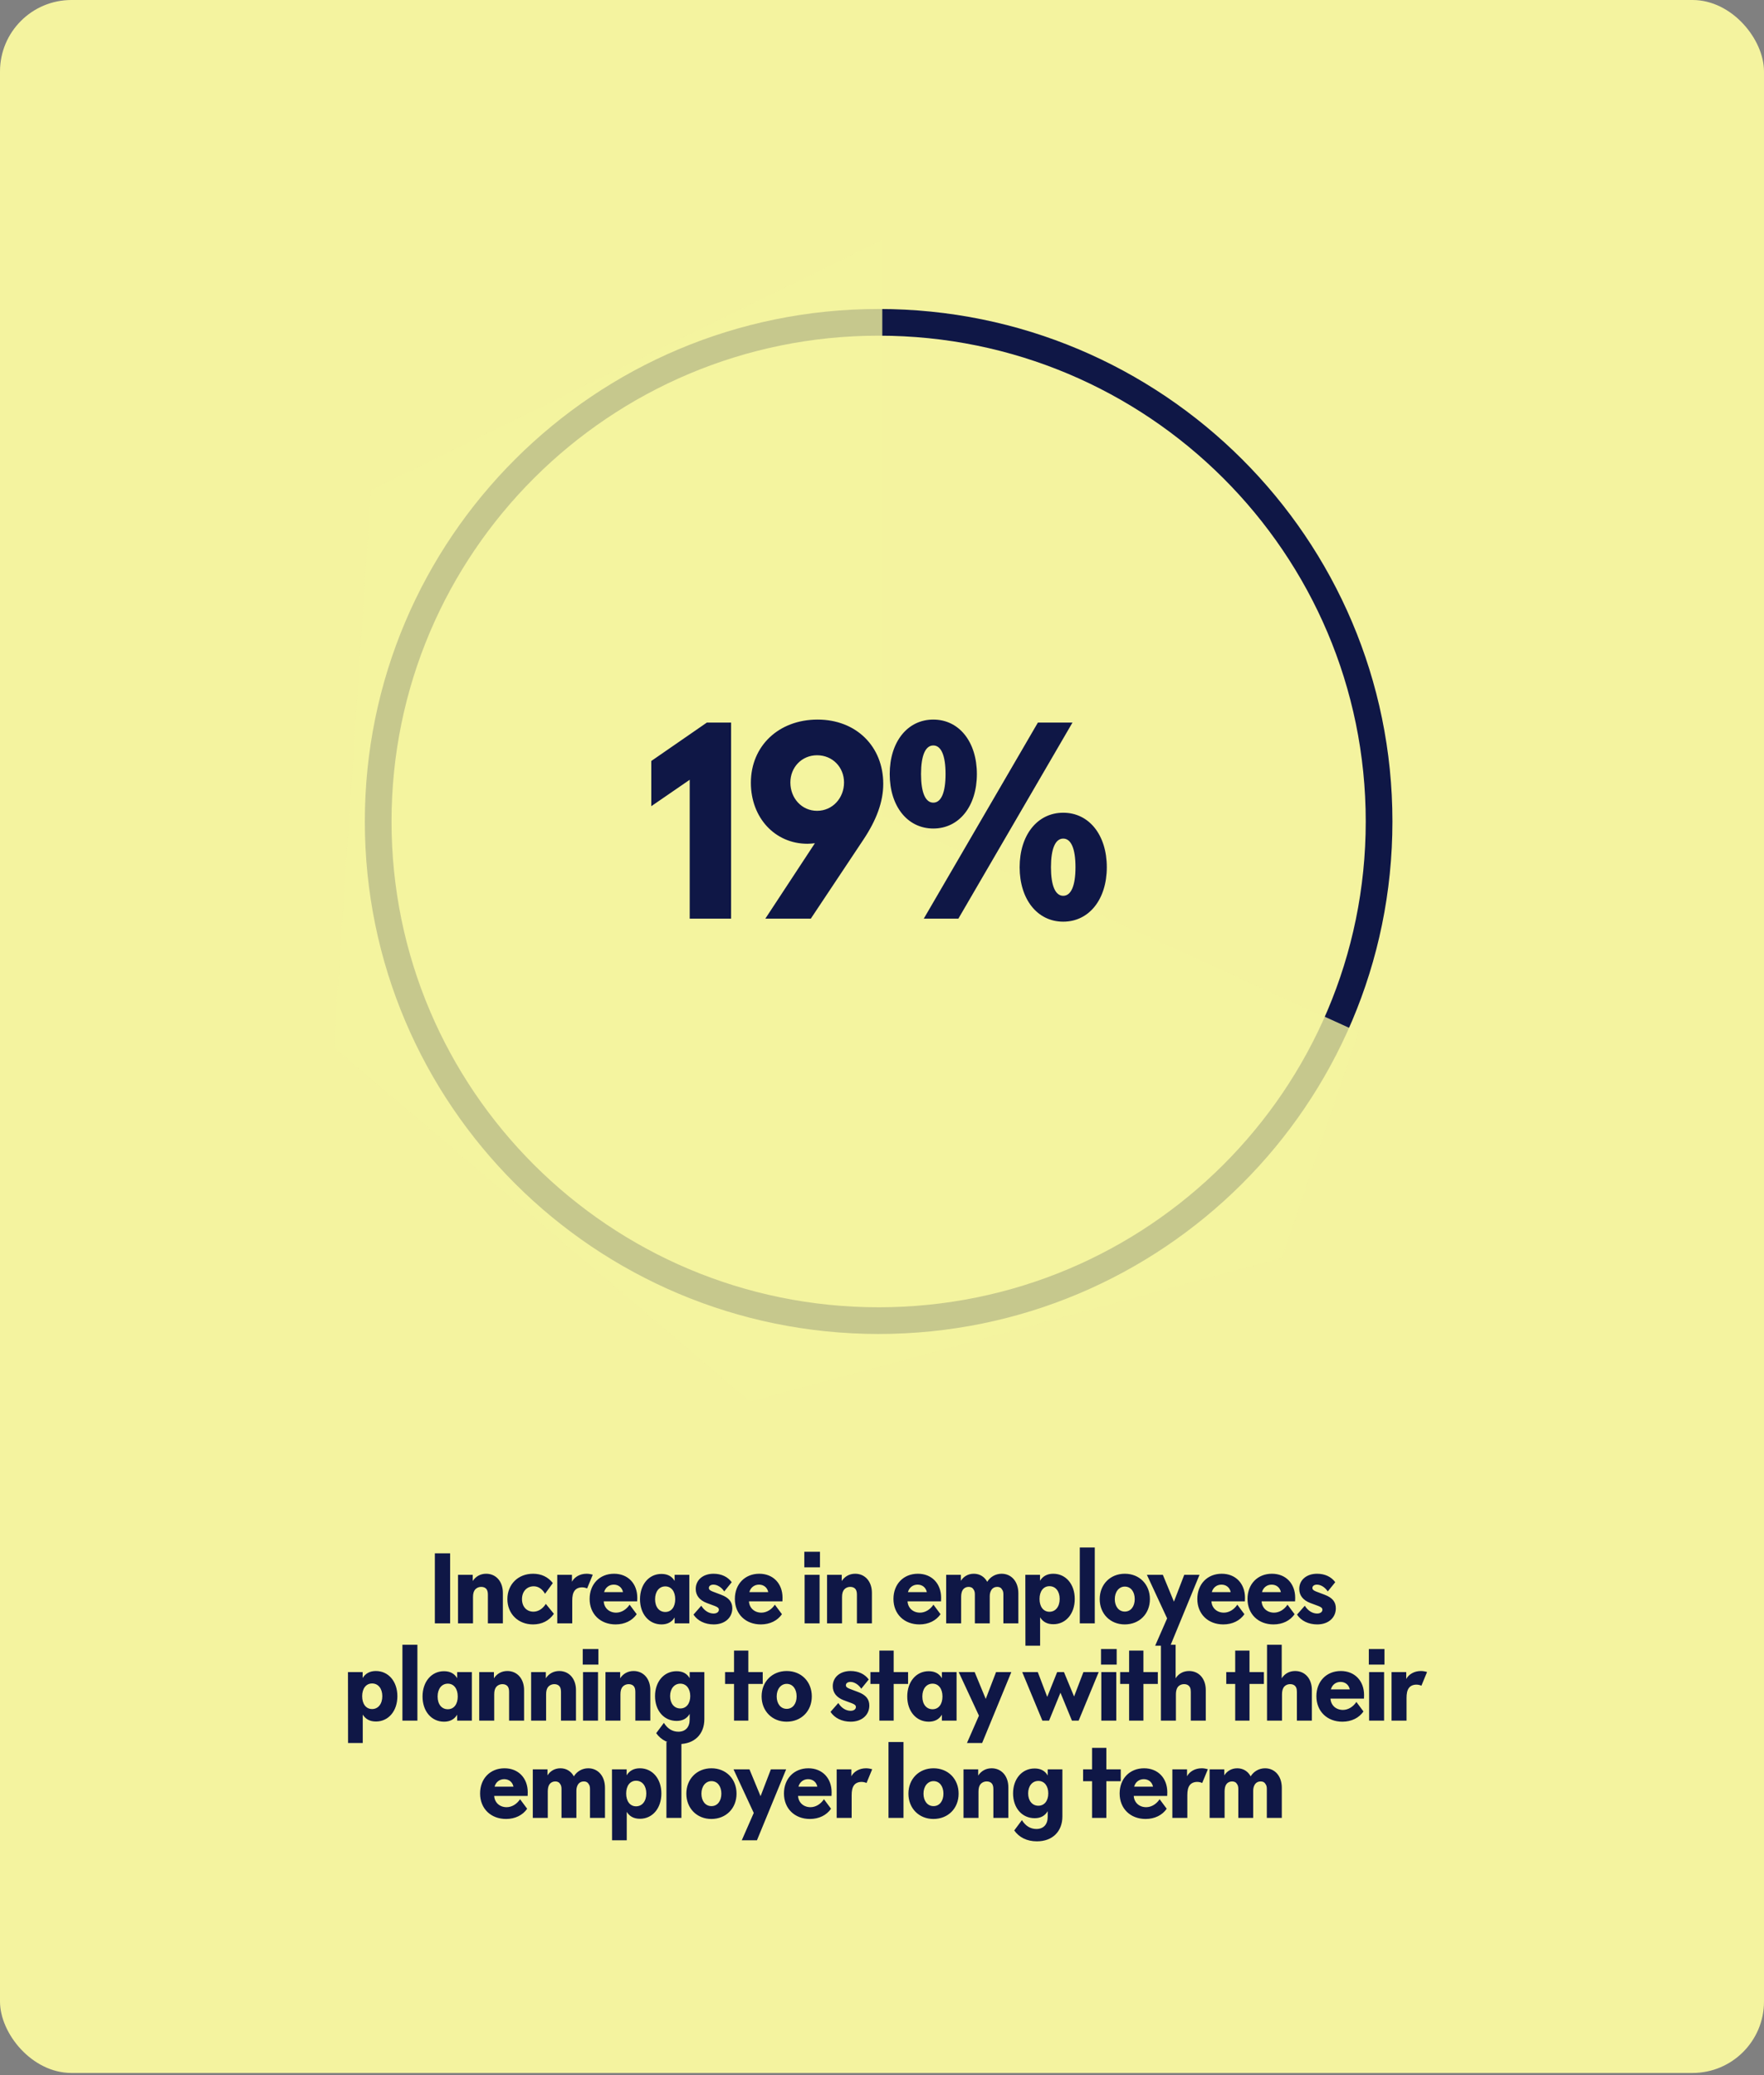 <svg width="816" height="960" viewBox="0 0 816 960" fill="none" xmlns="http://www.w3.org/2000/svg">
    <rect x="0" y="0" width="816" height="960" fill="#808080" stroke="none"/>
    <rect width="816" height="959" rx="33.047" fill="#F4F39F" />
    <path
        d="M201.158 751V718.6H208.223V751H201.158ZM211.877 751V728.545H218.672V731.425C220.022 729.31 222.227 728.05 224.882 728.05C229.427 728.05 232.622 731.605 232.622 736.87V751H225.692V737.77C225.692 736.645 225.512 735.88 225.107 735.25C224.612 734.53 223.712 734.125 222.587 734.125C221.462 734.125 220.472 734.575 219.752 735.385C219.122 736.195 218.807 737.23 218.807 738.85V751H211.877ZM246.548 751.495C239.708 751.495 234.713 746.59 234.713 739.795C234.713 732.955 239.663 728.05 246.593 728.05C250.418 728.05 253.523 729.535 255.728 732.37L252.128 737.32C250.823 735.07 248.978 733.855 246.908 733.855C243.668 733.855 241.463 736.285 241.463 739.795C241.463 743.26 243.578 745.6 246.773 745.6C248.978 745.6 251.093 744.25 252.488 742L256.223 746.59C253.973 749.83 250.643 751.495 246.548 751.495ZM257.781 751V728.545H264.576V731.74C265.746 729.535 268.311 728.05 271.326 728.05C272.271 728.05 273.126 728.185 274.206 728.5L271.596 734.845C270.876 734.53 270.066 734.35 269.301 734.35C267.771 734.35 266.601 734.89 265.881 735.79C264.981 736.915 264.711 738.535 264.711 740.515V751H257.781ZM284.766 751.495C277.746 751.495 272.751 746.725 272.751 739.705C272.751 732.865 277.386 728.05 284.046 728.05C290.481 728.05 294.801 732.595 294.801 739.165C294.801 739.75 294.801 740.2 294.756 740.83H279.276C279.456 743.935 281.841 746.05 285.036 746.05C287.466 746.05 289.806 744.565 291.246 742.36L294.531 746.77C292.461 749.74 288.996 751.495 284.766 751.495ZM279.456 736.555H288.186C287.781 734.485 286.161 733.09 283.911 733.09C281.706 733.09 279.996 734.485 279.456 736.555ZM306.001 751.495C300.196 751.495 296.056 746.68 296.056 739.84C296.056 733 300.196 728.14 305.956 728.14C308.791 728.14 310.816 729.22 312.076 731.38V728.545H318.871V751H312.076V748.255C310.816 750.37 308.791 751.495 306.001 751.495ZM307.756 745.735C310.546 745.735 312.346 743.44 312.346 739.84C312.346 736.24 310.546 733.9 307.756 733.9C304.921 733.9 303.031 736.285 303.031 739.84C303.031 743.395 304.876 745.735 307.756 745.735ZM330.16 751.495C326.11 751.495 322.69 749.83 320.8 746.95L324.4 742.855C325.885 745.24 328 746.455 330.115 746.455C331.555 746.455 332.545 745.735 332.545 744.7C332.545 743.935 332.005 743.485 330.61 742.945L326.965 741.595C323.545 740.29 321.835 738.04 321.835 735.07C321.835 730.93 325.21 728.05 330.07 728.05C333.67 728.05 336.64 729.445 338.485 731.965L335.02 736.24C333.805 734.35 331.825 733.09 330.025 733.09C328.765 733.09 327.91 733.72 327.91 734.62C327.91 735.34 328.405 735.79 329.665 736.285L333.58 737.77C337.18 739.12 338.755 741.1 338.755 744.025C338.755 748.435 335.245 751.495 330.16 751.495ZM351.951 751.495C344.931 751.495 339.936 746.725 339.936 739.705C339.936 732.865 344.571 728.05 351.231 728.05C357.666 728.05 361.986 732.595 361.986 739.165C361.986 739.75 361.986 740.2 361.941 740.83H346.461C346.641 743.935 349.026 746.05 352.221 746.05C354.651 746.05 356.991 744.565 358.431 742.36L361.716 746.77C359.646 749.74 356.181 751.495 351.951 751.495ZM346.641 736.555H355.371C354.966 734.485 353.346 733.09 351.096 733.09C348.891 733.09 347.181 734.485 346.641 736.555ZM372.2 751V728.545H379.13V751H372.2ZM372.065 725.08V717.88H379.31V725.08H372.065ZM382.583 751V728.545H389.378V731.425C390.728 729.31 392.933 728.05 395.588 728.05C400.133 728.05 403.328 731.605 403.328 736.87V751H396.398V737.77C396.398 736.645 396.218 735.88 395.813 735.25C395.318 734.53 394.418 734.125 393.293 734.125C392.168 734.125 391.178 734.575 390.458 735.385C389.828 736.195 389.513 737.23 389.513 738.85V751H382.583ZM425.313 751.495C418.293 751.495 413.298 746.725 413.298 739.705C413.298 732.865 417.933 728.05 424.593 728.05C431.028 728.05 435.348 732.595 435.348 739.165C435.348 739.75 435.348 740.2 435.303 740.83H419.823C420.003 743.935 422.388 746.05 425.583 746.05C428.013 746.05 430.353 744.565 431.793 742.36L435.078 746.77C433.008 749.74 429.543 751.495 425.313 751.495ZM420.003 736.555H428.733C428.328 734.485 426.708 733.09 424.458 733.09C422.253 733.09 420.543 734.485 420.003 736.555ZM437.684 751V728.545H444.479V731.335C445.649 729.445 447.719 728.05 450.464 728.05C453.209 728.05 455.414 729.445 456.674 731.785C458.069 729.49 460.544 728.05 463.334 728.05C467.744 728.05 471.074 731.515 471.074 737.095V751H464.144V737.59C464.144 736.645 463.964 735.88 463.559 735.385C463.154 734.575 462.389 734.125 461.309 734.125C460.184 734.125 459.284 734.575 458.699 735.385C458.159 736.195 457.844 737.185 457.844 738.355V751H450.959V737.59C450.959 736.69 450.779 735.925 450.419 735.43C449.969 734.575 449.159 734.125 448.079 734.125C446.954 734.125 446.009 734.62 445.424 735.43C444.839 736.24 444.614 737.455 444.614 738.715V751H437.684ZM474.348 761.35L474.303 728.545H481.098V731.29C482.403 729.175 484.428 728.05 487.218 728.05C493.023 728.05 497.163 732.865 497.163 739.705C497.163 746.59 493.023 751.405 487.263 751.405C484.428 751.405 482.448 750.325 481.143 748.21V761.35H474.348ZM485.463 745.645C488.298 745.645 490.188 743.26 490.188 739.705C490.188 736.15 488.298 733.81 485.463 733.81C482.673 733.81 480.873 736.15 480.873 739.705C480.873 743.305 482.673 745.645 485.463 745.645ZM499.496 751V715.9H506.426V751H499.496ZM520.274 751.495C513.569 751.495 508.709 746.545 508.709 739.795C508.709 733 513.569 728.05 520.319 728.05C527.114 728.05 531.929 733 531.929 739.795C531.929 746.59 527.069 751.495 520.274 751.495ZM520.319 745.555C523.109 745.555 524.909 743.17 524.909 739.795C524.909 736.375 523.109 733.99 520.319 733.99C517.619 733.99 515.684 736.42 515.684 739.795C515.684 743.17 517.529 745.555 520.319 745.555ZM534.358 761.35L539.893 748.705L530.533 728.545H537.913L543.043 740.965L547.813 728.545H554.878L541.378 761.35H534.358ZM565.88 751.495C558.86 751.495 553.865 746.725 553.865 739.705C553.865 732.865 558.5 728.05 565.16 728.05C571.595 728.05 575.915 732.595 575.915 739.165C575.915 739.75 575.915 740.2 575.87 740.83H560.39C560.57 743.935 562.955 746.05 566.15 746.05C568.58 746.05 570.92 744.565 572.36 742.36L575.645 746.77C573.575 749.74 570.11 751.495 565.88 751.495ZM560.57 736.555H569.3C568.895 734.485 567.275 733.09 565.025 733.09C562.82 733.09 561.11 734.485 560.57 736.555ZM589.096 751.495C582.076 751.495 577.081 746.725 577.081 739.705C577.081 732.865 581.716 728.05 588.376 728.05C594.811 728.05 599.131 732.595 599.131 739.165C599.131 739.75 599.131 740.2 599.086 740.83H583.606C583.786 743.935 586.171 746.05 589.366 746.05C591.796 746.05 594.136 744.565 595.576 742.36L598.861 746.77C596.791 749.74 593.326 751.495 589.096 751.495ZM583.786 736.555H592.516C592.111 734.485 590.491 733.09 588.241 733.09C586.036 733.09 584.326 734.485 583.786 736.555ZM609.341 751.495C605.291 751.495 601.871 749.83 599.981 746.95L603.581 742.855C605.066 745.24 607.181 746.455 609.296 746.455C610.736 746.455 611.726 745.735 611.726 744.7C611.726 743.935 611.186 743.485 609.791 742.945L606.146 741.595C602.726 740.29 601.016 738.04 601.016 735.07C601.016 730.93 604.391 728.05 609.251 728.05C612.851 728.05 615.821 729.445 617.666 731.965L614.201 736.24C612.986 734.35 611.006 733.09 609.206 733.09C607.946 733.09 607.091 733.72 607.091 734.62C607.091 735.34 607.586 735.79 608.846 736.285L612.761 737.77C616.361 739.12 617.936 741.1 617.936 744.025C617.936 748.435 614.426 751.495 609.341 751.495ZM161.006 806.35L160.961 773.545H167.756V776.29C169.061 774.175 171.086 773.05 173.876 773.05C179.681 773.05 183.821 777.865 183.821 784.705C183.821 791.59 179.681 796.405 173.921 796.405C171.086 796.405 169.106 795.325 167.801 793.21V806.35H161.006ZM172.121 790.645C174.956 790.645 176.846 788.26 176.846 784.705C176.846 781.15 174.956 778.81 172.121 778.81C169.331 778.81 167.531 781.15 167.531 784.705C167.531 788.305 169.331 790.645 172.121 790.645ZM186.154 796V760.9H193.084V796H186.154ZM205.402 796.495C199.597 796.495 195.457 791.68 195.457 784.84C195.457 778 199.597 773.14 205.357 773.14C208.192 773.14 210.217 774.22 211.477 776.38V773.545H218.272V796H211.477V793.255C210.217 795.37 208.192 796.495 205.402 796.495ZM207.157 790.735C209.947 790.735 211.747 788.44 211.747 784.84C211.747 781.24 209.947 778.9 207.157 778.9C204.322 778.9 202.432 781.285 202.432 784.84C202.432 788.395 204.277 790.735 207.157 790.735ZM221.686 796V773.545H228.481V776.425C229.831 774.31 232.036 773.05 234.691 773.05C239.236 773.05 242.431 776.605 242.431 781.87V796H235.501V782.77C235.501 781.645 235.321 780.88 234.916 780.25C234.421 779.53 233.521 779.125 232.396 779.125C231.271 779.125 230.281 779.575 229.561 780.385C228.931 781.195 228.616 782.23 228.616 783.85V796H221.686ZM245.693 796V773.545H252.488V776.425C253.838 774.31 256.043 773.05 258.698 773.05C263.243 773.05 266.438 776.605 266.438 781.87V796H259.508V782.77C259.508 781.645 259.328 780.88 258.923 780.25C258.428 779.53 257.528 779.125 256.403 779.125C255.278 779.125 254.288 779.575 253.568 780.385C252.938 781.195 252.623 782.23 252.623 783.85V796H245.693ZM269.699 796V773.545H276.629V796H269.699ZM269.564 770.08V762.88H276.809V770.08H269.564ZM280.083 796V773.545H286.878V776.425C288.228 774.31 290.433 773.05 293.088 773.05C297.633 773.05 300.828 776.605 300.828 781.87V796H293.898V782.77C293.898 781.645 293.718 780.88 293.313 780.25C292.818 779.53 291.918 779.125 290.793 779.125C289.668 779.125 288.678 779.575 287.958 780.385C287.328 781.195 287.013 782.23 287.013 783.85V796H280.083ZM314.034 806.845C309.399 806.845 305.799 805 303.549 801.805L307.104 797.035C308.724 799.645 310.974 801.13 313.809 801.13C317.094 801.13 319.029 799.015 319.029 795.505V792.895C317.724 795.055 315.789 796.135 312.999 796.135C307.104 796.135 303.009 791.365 303.009 784.66C303.009 778 307.104 773.14 312.954 773.14C315.744 773.14 317.769 774.175 319.029 776.38V773.545H325.824V795.325C325.824 802.255 321.279 806.845 314.034 806.845ZM314.709 790.375C317.499 790.375 319.299 788.08 319.299 784.66C319.299 781.24 317.499 778.9 314.709 778.9C311.874 778.9 309.984 781.285 309.984 784.66C309.984 788.035 311.874 790.375 314.709 790.375ZM339.548 796V779.035H335.408V773.545H339.548V763.6H346.163V773.545H352.823V779.035H346.163V796H339.548ZM363.872 796.495C357.167 796.495 352.307 791.545 352.307 784.795C352.307 778 357.167 773.05 363.917 773.05C370.712 773.05 375.527 778 375.527 784.795C375.527 791.59 370.667 796.495 363.872 796.495ZM363.917 790.555C366.707 790.555 368.507 788.17 368.507 784.795C368.507 781.375 366.707 778.99 363.917 778.99C361.217 778.99 359.282 781.42 359.282 784.795C359.282 788.17 361.127 790.555 363.917 790.555ZM393.544 796.495C389.494 796.495 386.074 794.83 384.184 791.95L387.784 787.855C389.269 790.24 391.384 791.455 393.499 791.455C394.939 791.455 395.929 790.735 395.929 789.7C395.929 788.935 395.389 788.485 393.994 787.945L390.349 786.595C386.929 785.29 385.219 783.04 385.219 780.07C385.219 775.93 388.594 773.05 393.454 773.05C397.054 773.05 400.024 774.445 401.869 776.965L398.404 781.24C397.189 779.35 395.209 778.09 393.409 778.09C392.149 778.09 391.294 778.72 391.294 779.62C391.294 780.34 391.789 780.79 393.049 781.285L396.964 782.77C400.564 784.12 402.139 786.1 402.139 789.025C402.139 793.435 398.629 796.495 393.544 796.495ZM406.789 796V779.035H402.649V773.545H406.789V763.6H413.404V773.545H420.064V779.035H413.404V796H406.789ZM429.627 796.495C423.822 796.495 419.682 791.68 419.682 784.84C419.682 778 423.822 773.14 429.582 773.14C432.417 773.14 434.442 774.22 435.702 776.38V773.545H442.497V796H435.702V793.255C434.442 795.37 432.417 796.495 429.627 796.495ZM431.382 790.735C434.172 790.735 435.972 788.44 435.972 784.84C435.972 781.24 434.172 778.9 431.382 778.9C428.547 778.9 426.657 781.285 426.657 784.84C426.657 788.395 428.502 790.735 431.382 790.735ZM447.306 806.35L452.841 793.705L443.481 773.545H450.861L455.991 785.965L460.761 773.545H467.826L454.326 806.35H447.306ZM482.182 796L472.867 773.545H480.067L484.432 785.02L489.022 773.545H492.172L496.852 784.84L501.172 773.545H508.237L498.967 796H495.862L490.552 783.085L485.287 796H482.182ZM509.449 796V773.545H516.379V796H509.449ZM509.314 770.08V762.88H516.559V770.08H509.314ZM522.308 796V779.035H518.168V773.545H522.308V763.6H528.923V773.545H535.583V779.035H528.923V796H522.308ZM537.027 796V760.9H543.822V776.425C545.127 774.355 547.287 773.05 550.032 773.05C554.622 773.05 557.772 776.605 557.772 781.87V796H550.842V782.77C550.842 781.915 550.752 781.24 550.527 780.745C550.077 779.71 549.087 779.125 547.737 779.125C546.432 779.125 545.352 779.71 544.722 780.61C544.182 781.465 543.957 782.545 543.957 783.85V796H537.027ZM571.387 796V779.035H567.247V773.545H571.387V763.6H578.002V773.545H584.662V779.035H578.002V796H571.387ZM586.107 796V760.9H592.902V776.425C594.207 774.355 596.367 773.05 599.112 773.05C603.702 773.05 606.852 776.605 606.852 781.87V796H599.922V782.77C599.922 781.915 599.832 781.24 599.607 780.745C599.157 779.71 598.167 779.125 596.817 779.125C595.512 779.125 594.432 779.71 593.802 780.61C593.262 781.465 593.037 782.545 593.037 783.85V796H586.107ZM620.959 796.495C613.939 796.495 608.944 791.725 608.944 784.705C608.944 777.865 613.579 773.05 620.239 773.05C626.674 773.05 630.994 777.595 630.994 784.165C630.994 784.75 630.994 785.2 630.949 785.83H615.469C615.649 788.935 618.034 791.05 621.229 791.05C623.659 791.05 625.999 789.565 627.439 787.36L630.724 791.77C628.654 794.74 625.189 796.495 620.959 796.495ZM615.649 781.555H624.379C623.974 779.485 622.354 778.09 620.104 778.09C617.899 778.09 616.189 779.485 615.649 781.555ZM633.329 796V773.545H640.259V796H633.329ZM633.194 770.08V762.88H640.439V770.08H633.194ZM643.713 796V773.545H650.508V776.74C651.678 774.535 654.243 773.05 657.258 773.05C658.203 773.05 659.058 773.185 660.138 773.5L657.528 779.845C656.808 779.53 655.998 779.35 655.233 779.35C653.703 779.35 652.533 779.89 651.813 780.79C650.913 781.915 650.643 783.535 650.643 785.515V796H643.713ZM234.094 841.495C227.074 841.495 222.079 836.725 222.079 829.705C222.079 822.865 226.714 818.05 233.374 818.05C239.809 818.05 244.129 822.595 244.129 829.165C244.129 829.75 244.129 830.2 244.084 830.83H228.604C228.784 833.935 231.169 836.05 234.364 836.05C236.794 836.05 239.134 834.565 240.574 832.36L243.859 836.77C241.789 839.74 238.324 841.495 234.094 841.495ZM228.784 826.555H237.514C237.109 824.485 235.489 823.09 233.239 823.09C231.034 823.09 229.324 824.485 228.784 826.555ZM246.465 841V818.545H253.26V821.335C254.43 819.445 256.5 818.05 259.245 818.05C261.99 818.05 264.195 819.445 265.455 821.785C266.85 819.49 269.325 818.05 272.115 818.05C276.525 818.05 279.855 821.515 279.855 827.095V841H272.925V827.59C272.925 826.645 272.745 825.88 272.34 825.385C271.935 824.575 271.17 824.125 270.09 824.125C268.965 824.125 268.065 824.575 267.48 825.385C266.94 826.195 266.625 827.185 266.625 828.355V841H259.74V827.59C259.74 826.69 259.56 825.925 259.2 825.43C258.75 824.575 257.94 824.125 256.86 824.125C255.735 824.125 254.79 824.62 254.205 825.43C253.62 826.24 253.395 827.455 253.395 828.715V841H246.465ZM283.128 851.35L283.083 818.545H289.878V821.29C291.183 819.175 293.208 818.05 295.998 818.05C301.803 818.05 305.943 822.865 305.943 829.705C305.943 836.59 301.803 841.405 296.043 841.405C293.208 841.405 291.228 840.325 289.923 838.21V851.35H283.128ZM294.243 835.645C297.078 835.645 298.968 833.26 298.968 829.705C298.968 826.15 297.078 823.81 294.243 823.81C291.453 823.81 289.653 826.15 289.653 829.705C289.653 833.305 291.453 835.645 294.243 835.645ZM308.276 841V805.9H315.206V841H308.276ZM329.055 841.495C322.35 841.495 317.49 836.545 317.49 829.795C317.49 823 322.35 818.05 329.1 818.05C335.895 818.05 340.71 823 340.71 829.795C340.71 836.59 335.85 841.495 329.055 841.495ZM329.1 835.555C331.89 835.555 333.69 833.17 333.69 829.795C333.69 826.375 331.89 823.99 329.1 823.99C326.4 823.99 324.465 826.42 324.465 829.795C324.465 833.17 326.31 835.555 329.1 835.555ZM343.138 851.35L348.673 838.705L339.313 818.545H346.693L351.823 830.965L356.593 818.545H363.658L350.158 851.35H343.138ZM374.661 841.495C367.641 841.495 362.646 836.725 362.646 829.705C362.646 822.865 367.281 818.05 373.941 818.05C380.376 818.05 384.696 822.595 384.696 829.165C384.696 829.75 384.696 830.2 384.651 830.83H369.171C369.351 833.935 371.736 836.05 374.931 836.05C377.361 836.05 379.701 834.565 381.141 832.36L384.426 836.77C382.356 839.74 378.891 841.495 374.661 841.495ZM369.351 826.555H378.081C377.676 824.485 376.056 823.09 373.806 823.09C371.601 823.09 369.891 824.485 369.351 826.555ZM387.032 841V818.545H393.827V821.74C394.997 819.535 397.562 818.05 400.577 818.05C401.522 818.05 402.377 818.185 403.457 818.5L400.847 824.845C400.127 824.53 399.317 824.35 398.552 824.35C397.022 824.35 395.852 824.89 395.132 825.79C394.232 826.915 393.962 828.535 393.962 830.515V841H387.032ZM411.006 841V805.9H417.936V841H411.006ZM431.785 841.495C425.08 841.495 420.22 836.545 420.22 829.795C420.22 823 425.08 818.05 431.83 818.05C438.625 818.05 443.44 823 443.44 829.795C443.44 836.59 438.58 841.495 431.785 841.495ZM431.83 835.555C434.62 835.555 436.42 833.17 436.42 829.795C436.42 826.375 434.62 823.99 431.83 823.99C429.13 823.99 427.195 826.42 427.195 829.795C427.195 833.17 429.04 835.555 431.83 835.555ZM445.704 841V818.545H452.499V821.425C453.849 819.31 456.054 818.05 458.709 818.05C463.254 818.05 466.449 821.605 466.449 826.87V841H459.519V827.77C459.519 826.645 459.339 825.88 458.934 825.25C458.439 824.53 457.539 824.125 456.414 824.125C455.289 824.125 454.299 824.575 453.579 825.385C452.949 826.195 452.634 827.23 452.634 828.85V841H445.704ZM479.655 851.845C475.02 851.845 471.42 850 469.17 846.805L472.725 842.035C474.345 844.645 476.595 846.13 479.43 846.13C482.715 846.13 484.65 844.015 484.65 840.505V837.895C483.345 840.055 481.41 841.135 478.62 841.135C472.725 841.135 468.63 836.365 468.63 829.66C468.63 823 472.725 818.14 478.575 818.14C481.365 818.14 483.39 819.175 484.65 821.38V818.545H491.445V840.325C491.445 847.255 486.9 851.845 479.655 851.845ZM480.33 835.375C483.12 835.375 484.92 833.08 484.92 829.66C484.92 826.24 483.12 823.9 480.33 823.9C477.495 823.9 475.605 826.285 475.605 829.66C475.605 833.035 477.495 835.375 480.33 835.375ZM505.169 841V824.035H501.029V818.545H505.169V808.6H511.784V818.545H518.444V824.035H511.784V841H505.169ZM529.943 841.495C522.923 841.495 517.928 836.725 517.928 829.705C517.928 822.865 522.563 818.05 529.223 818.05C535.658 818.05 539.978 822.595 539.978 829.165C539.978 829.75 539.978 830.2 539.933 830.83H524.453C524.633 833.935 527.018 836.05 530.213 836.05C532.643 836.05 534.983 834.565 536.423 832.36L539.708 836.77C537.638 839.74 534.173 841.495 529.943 841.495ZM524.633 826.555H533.363C532.958 824.485 531.338 823.09 529.088 823.09C526.883 823.09 525.173 824.485 524.633 826.555ZM542.313 841V818.545H549.108V821.74C550.278 819.535 552.843 818.05 555.858 818.05C556.803 818.05 557.658 818.185 558.738 818.5L556.128 824.845C555.408 824.53 554.598 824.35 553.833 824.35C552.303 824.35 551.133 824.89 550.413 825.79C549.513 826.915 549.243 828.535 549.243 830.515V841H542.313ZM559.552 841V818.545H566.347V821.335C567.517 819.445 569.587 818.05 572.332 818.05C575.077 818.05 577.282 819.445 578.542 821.785C579.937 819.49 582.412 818.05 585.202 818.05C589.612 818.05 592.942 821.515 592.942 827.095V841H586.012V827.59C586.012 826.645 585.832 825.88 585.427 825.385C585.022 824.575 584.257 824.125 583.177 824.125C582.052 824.125 581.152 824.575 580.567 825.385C580.027 826.195 579.712 827.185 579.712 828.355V841H572.827V827.59C572.827 826.69 572.647 825.925 572.287 825.43C571.837 824.575 571.027 824.125 569.947 824.125C568.822 824.125 567.877 824.62 567.292 825.43C566.707 826.24 566.482 827.455 566.482 828.715V841H559.552Z"
        fill="#0F1746" />
    <path
        d="M406.442 149.117C534.31 149.117 637.942 252.517 637.942 380.036C637.942 507.554 534.311 610.955 406.442 610.955C278.574 610.954 174.942 507.554 174.942 380.036C174.943 252.517 278.575 149.117 406.442 149.117Z"
        stroke="#0F1746" stroke-width="12.347" />
    <path
        d="M154.453 484.579L171.596 226.749L408.139 110.989V377.39L628.502 477.5L593.002 582L347.002 648.5L154.453 484.579Z"
        fill="#F4F39F" fill-opacity="0.8" />
    <path
        d="M319.046 425V360.74L301.28 372.962V352.046L326.984 334.28H338.198V425H319.046ZM378.213 332.894C395.979 332.894 408.579 345.242 408.579 362.63C408.579 370.946 405.429 379.388 399.381 388.46L375.063 425H354.021L376.953 390.098C375.819 390.224 374.685 390.35 373.551 390.35C358.431 390.35 347.343 378.254 347.343 362.126C347.343 345.116 360.195 332.894 378.213 332.894ZM377.961 349.4C370.905 349.4 365.613 354.944 365.613 362C365.613 369.308 370.905 375.104 377.961 375.104C385.143 375.104 390.435 369.182 390.435 362C390.435 354.944 385.143 349.4 377.961 349.4ZM427.319 425L480.113 334.28H496.115L443.321 425H427.319ZM431.729 383.294C419.759 383.294 411.569 372.962 411.569 358.094C411.569 343.226 419.759 332.894 431.729 332.894C443.699 332.894 451.889 343.226 451.889 358.094C451.889 372.962 443.699 383.294 431.729 383.294ZM431.729 371.324C435.383 371.324 437.399 366.662 437.399 358.094C437.399 349.526 435.383 344.864 431.729 344.864C428.075 344.864 426.059 349.526 426.059 358.094C426.059 366.662 428.075 371.324 431.729 371.324ZM491.831 426.386C479.861 426.386 471.671 416.054 471.671 401.186C471.671 386.318 479.861 375.986 491.831 375.986C503.801 375.986 511.991 386.318 511.991 401.186C511.991 416.054 503.801 426.386 491.831 426.386ZM491.831 414.416C495.485 414.416 497.501 409.754 497.501 401.186C497.501 392.618 495.485 387.956 491.831 387.956C488.177 387.956 486.161 392.618 486.161 401.186C486.161 409.754 488.177 414.416 491.831 414.416Z"
        fill="#0F1746" />
</svg>